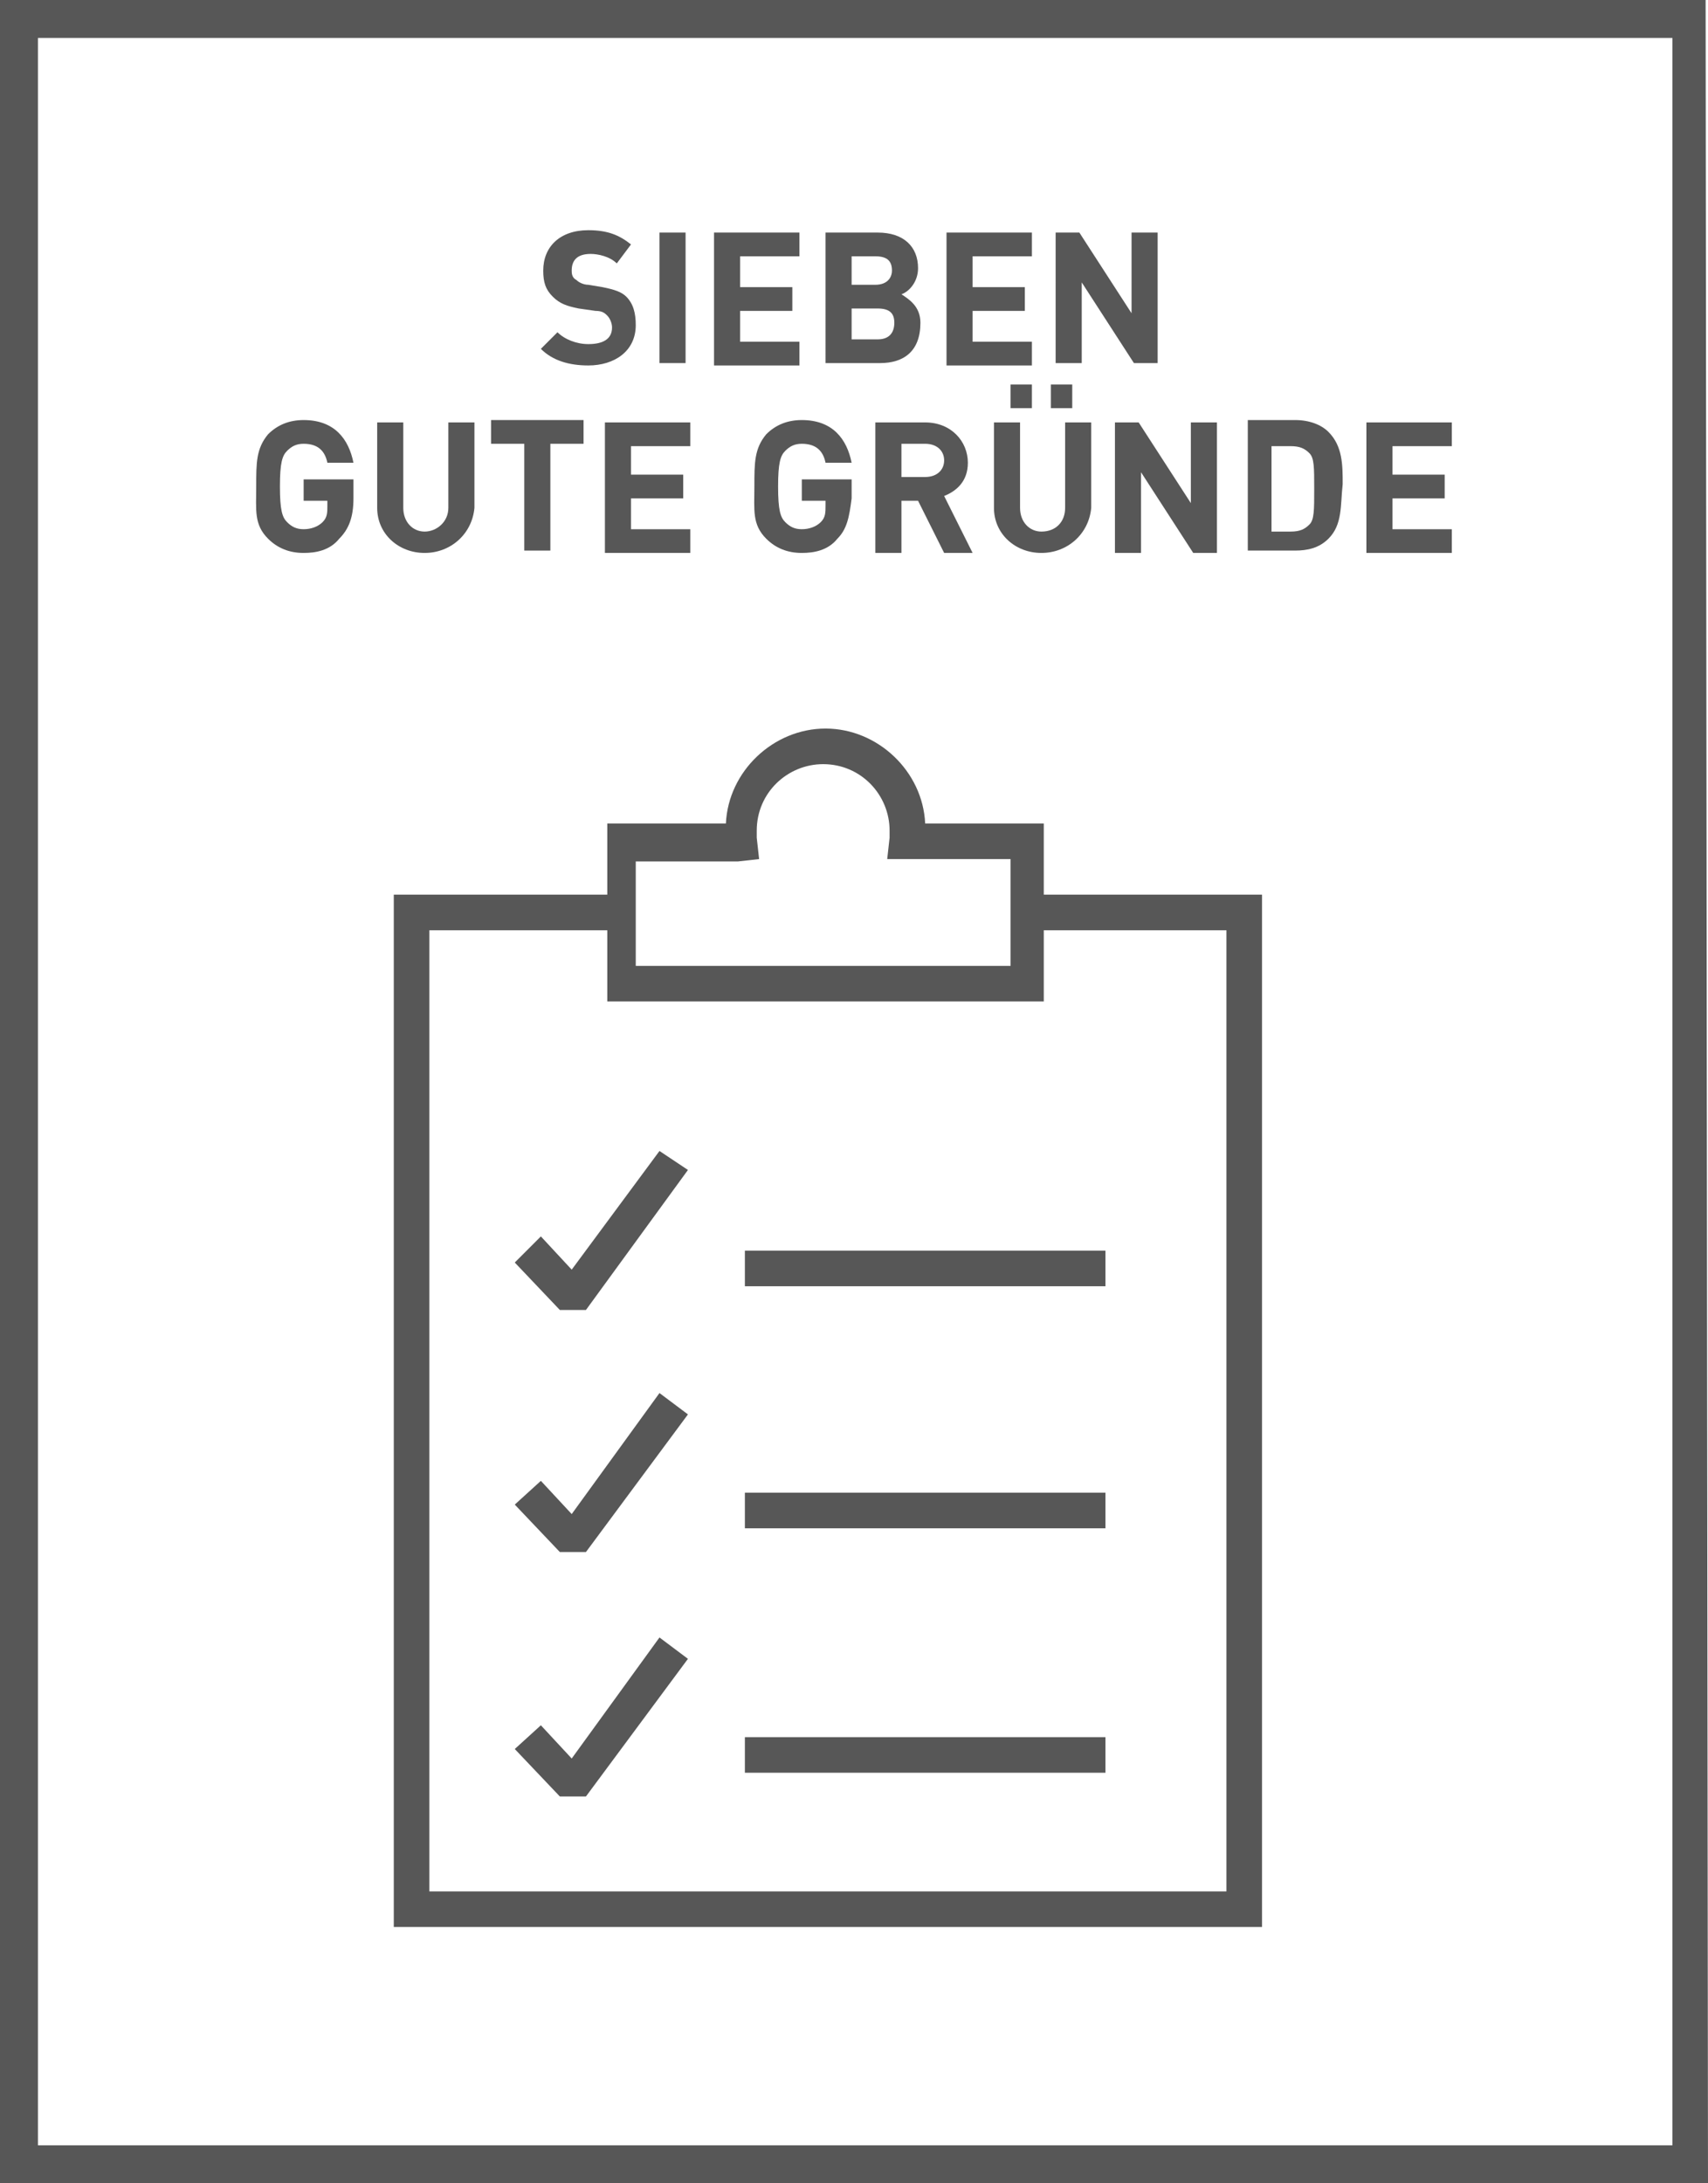 <?xml version="1.0" encoding="utf-8"?>
<!-- Generator: Adobe Illustrator 23.0.4, SVG Export Plug-In . SVG Version: 6.00 Build 0)  -->
<svg version="1.1" id="Ebene_1" xmlns="http://www.w3.org/2000/svg" xmlns:xlink="http://www.w3.org/1999/xlink" x="0px" y="0px"
	 viewBox="0 0 72 92" style="enable-background:new 0 0 72 92;" xml:space="preserve">
<style type="text/css">
	.st0{fill:#575757;}
</style>
<g>
	<path class="st0" d="M72,92H0V0h71.9L72,92L72,92z M1.6,90.4h68.9V1.6H1.6V90.4z"/>
</g>
<g>
	<g>
		<path class="st0" d="M24.8,15.4c-0.8,0-1.5-0.2-2-0.7l0.7-0.7c0.3,0.3,0.8,0.5,1.3,0.5c0.6,0,1-0.2,1-0.7c0-0.2-0.1-0.4-0.2-0.5
			c-0.1-0.1-0.2-0.2-0.5-0.2L24.4,13c-0.5-0.1-0.8-0.2-1.1-0.5c-0.3-0.3-0.4-0.6-0.4-1.1c0-1,0.7-1.7,1.9-1.7c0.8,0,1.3,0.2,1.8,0.6
			L26,11.1c-0.3-0.3-0.8-0.4-1.1-0.4c-0.6,0-0.8,0.3-0.8,0.7c0,0.1,0,0.3,0.2,0.4c0.1,0.1,0.3,0.2,0.5,0.2l0.6,0.1
			c0.5,0.1,0.8,0.2,1,0.4c0.3,0.3,0.4,0.7,0.4,1.2C26.8,14.8,25.9,15.4,24.8,15.4z"/>
		<path class="st0" d="M27.8,15.3V9.8h1.1v5.5H27.8z"/>
		<path class="st0" d="M30.1,15.3V9.8h3.6v1h-2.5v1.3h2.2v1h-2.2v1.3h2.5v1H30.1z"/>
		<path class="st0" d="M37.1,15.3h-2.3V9.8H37c1.1,0,1.7,0.6,1.7,1.5c0,0.6-0.4,1-0.7,1.1c0.3,0.2,0.8,0.5,0.8,1.2
			C38.8,14.8,38.1,15.3,37.1,15.3z M36.9,10.8h-1V12h1c0.5,0,0.7-0.3,0.7-0.6C37.6,11,37.4,10.8,36.9,10.8z M37,13h-1.1v1.3H37
			c0.5,0,0.7-0.3,0.7-0.7S37.5,13,37,13z"/>
		<path class="st0" d="M39.9,15.3V9.8h3.6v1h-2.5v1.3h2.2v1h-2.2v1.3h2.5v1H39.9z"/>
		<path class="st0" d="M47.8,15.3l-2.2-3.4v3.4h-1.1V9.8h1l2.2,3.4V9.8h1.1v5.5H47.8z"/>
		<path class="st0" d="M14.3,22.7c-0.4,0.5-1,0.6-1.5,0.6c-0.6,0-1.1-0.2-1.5-0.6c-0.6-0.6-0.5-1.2-0.5-2.2s0-1.6,0.5-2.2
			c0.4-0.4,0.9-0.6,1.5-0.6c1.3,0,1.9,0.8,2.1,1.8h-1.1c-0.1-0.5-0.4-0.8-1-0.8c-0.3,0-0.5,0.1-0.7,0.3c-0.2,0.2-0.3,0.5-0.3,1.5
			s0.1,1.3,0.3,1.5c0.2,0.2,0.4,0.3,0.7,0.3c0.3,0,0.6-0.1,0.8-0.3c0.2-0.2,0.2-0.4,0.2-0.7v-0.2h-1v-0.9h2.1V21
			C14.9,21.8,14.7,22.3,14.3,22.7z"/>
		<path class="st0" d="M17.9,23.3c-1.1,0-2-0.8-2-1.9v-3.6h1.1v3.6c0,0.6,0.4,1,0.9,1s1-0.4,1-1v-3.6h1.1v3.6
			C19.9,22.5,19,23.3,17.9,23.3z"/>
		<path class="st0" d="M23.2,18.7v4.5h-1.1v-4.5h-1.4v-1h3.9v1H23.2z"/>
		<path class="st0" d="M25.5,23.3v-5.5h3.6v1h-2.5V20h2.2v1h-2.2v1.3h2.5v1H25.5z"/>
		<path class="st0" d="M35.3,22.7c-0.4,0.5-1,0.6-1.5,0.6c-0.6,0-1.1-0.2-1.5-0.6c-0.6-0.6-0.5-1.2-0.5-2.2s0-1.6,0.5-2.2
			c0.4-0.4,0.9-0.6,1.5-0.6c1.3,0,1.9,0.8,2.1,1.8h-1.1c-0.1-0.5-0.4-0.8-1-0.8c-0.3,0-0.5,0.1-0.7,0.3c-0.2,0.2-0.3,0.5-0.3,1.5
			s0.1,1.3,0.3,1.5c0.2,0.2,0.4,0.3,0.7,0.3c0.3,0,0.6-0.1,0.8-0.3c0.2-0.2,0.2-0.4,0.2-0.7v-0.2h-1v-0.9h2.1V21
			C35.8,21.8,35.7,22.3,35.3,22.7z"/>
		<path class="st0" d="M39.8,23.3l-1.1-2.2H38v2.2h-1.1v-5.5h2.1c1.1,0,1.8,0.8,1.8,1.7c0,0.8-0.5,1.2-1,1.4l1.2,2.4H39.8z M39,18.7
			h-1v1.4h1c0.5,0,0.8-0.3,0.8-0.7C39.8,19,39.5,18.7,39,18.7z"/>
		<path class="st0" d="M43.9,23.3c-1.1,0-2-0.8-2-1.9v-3.6h1.1v3.6c0,0.6,0.4,1,0.9,1c0.6,0,1-0.4,1-1v-3.6h1.1v3.6
			C45.9,22.5,45,23.3,43.9,23.3z M42.6,17.2v-1h0.9v1H42.6z M44.3,17.2v-1h0.9v1H44.3z"/>
		<path class="st0" d="M50.3,23.3l-2.2-3.4v3.4h-1.1v-5.5h1l2.2,3.4v-3.4h1.1v5.5H50.3z"/>
		<path class="st0" d="M56,22.7c-0.4,0.4-0.9,0.5-1.4,0.5h-2v-5.5h2c0.6,0,1.1,0.2,1.4,0.5c0.6,0.6,0.6,1.4,0.6,2.2
			C56.5,21.3,56.6,22.1,56,22.7z M55.2,19.1c-0.2-0.2-0.4-0.3-0.8-0.3h-0.8v3.6h0.8c0.4,0,0.6-0.1,0.8-0.3c0.2-0.2,0.2-0.6,0.2-1.5
			S55.4,19.3,55.2,19.1z"/>
		<path class="st0" d="M57.6,23.3v-5.5h3.6v1h-2.5V20h2.2v1h-2.2v1.3h2.5v1H57.6z"/>
	</g>
</g>
<polygon class="st0" points="23.6,55.2 21.7,53.2 22.8,52.1 24.1,53.5 27.8,48.5 29,49.3 24.7,55.2 "/>
<g>
	<g>
		<rect x="31.4" y="52.7" class="st0" width="15.2" height="1.5"/>
	</g>
</g>
<polygon class="st0" points="23.6,65.4 21.7,63.4 22.8,62.4 24.1,63.8 27.8,58.7 29,59.6 24.7,65.4 "/>
<g>
	<g>
		<rect x="31.4" y="62.9" class="st0" width="15.2" height="1.5"/>
	</g>
</g>
<polygon class="st0" points="23.6,75.7 21.7,73.7 22.8,72.7 24.1,74.1 27.8,69 29,69.9 24.7,75.7 "/>
<g>
	<g>
		<rect x="31.4" y="73.2" class="st0" width="15.2" height="1.5"/>
	</g>
</g>
<g>
	<path class="st0" d="M44.2,42.2H25.6v-7.5h5c0.1-2.2,2-4,4.2-4s4.1,1.8,4.2,4h5V42.2z M27.1,40.7h15.5v-4.5h-5.2l0.1-0.9
		c0-0.1,0-0.2,0-0.3c0-1.5-1.2-2.8-2.8-2.8c-1.5,0-2.8,1.2-2.8,2.8c0,0.1,0,0.2,0,0.3l0.1,0.9l-0.9,0.1h-4.3V40.7z"/>
</g>
<polygon class="st0" points="43.7,37.7 43.7,39.2 51.7,39.2 51.7,79.7 18.1,79.7 18.1,39.2 26,39.2 26,37.7 16.6,37.7 16.6,81.2 
	53.2,81.2 53.2,37.7 "/>
</svg>
